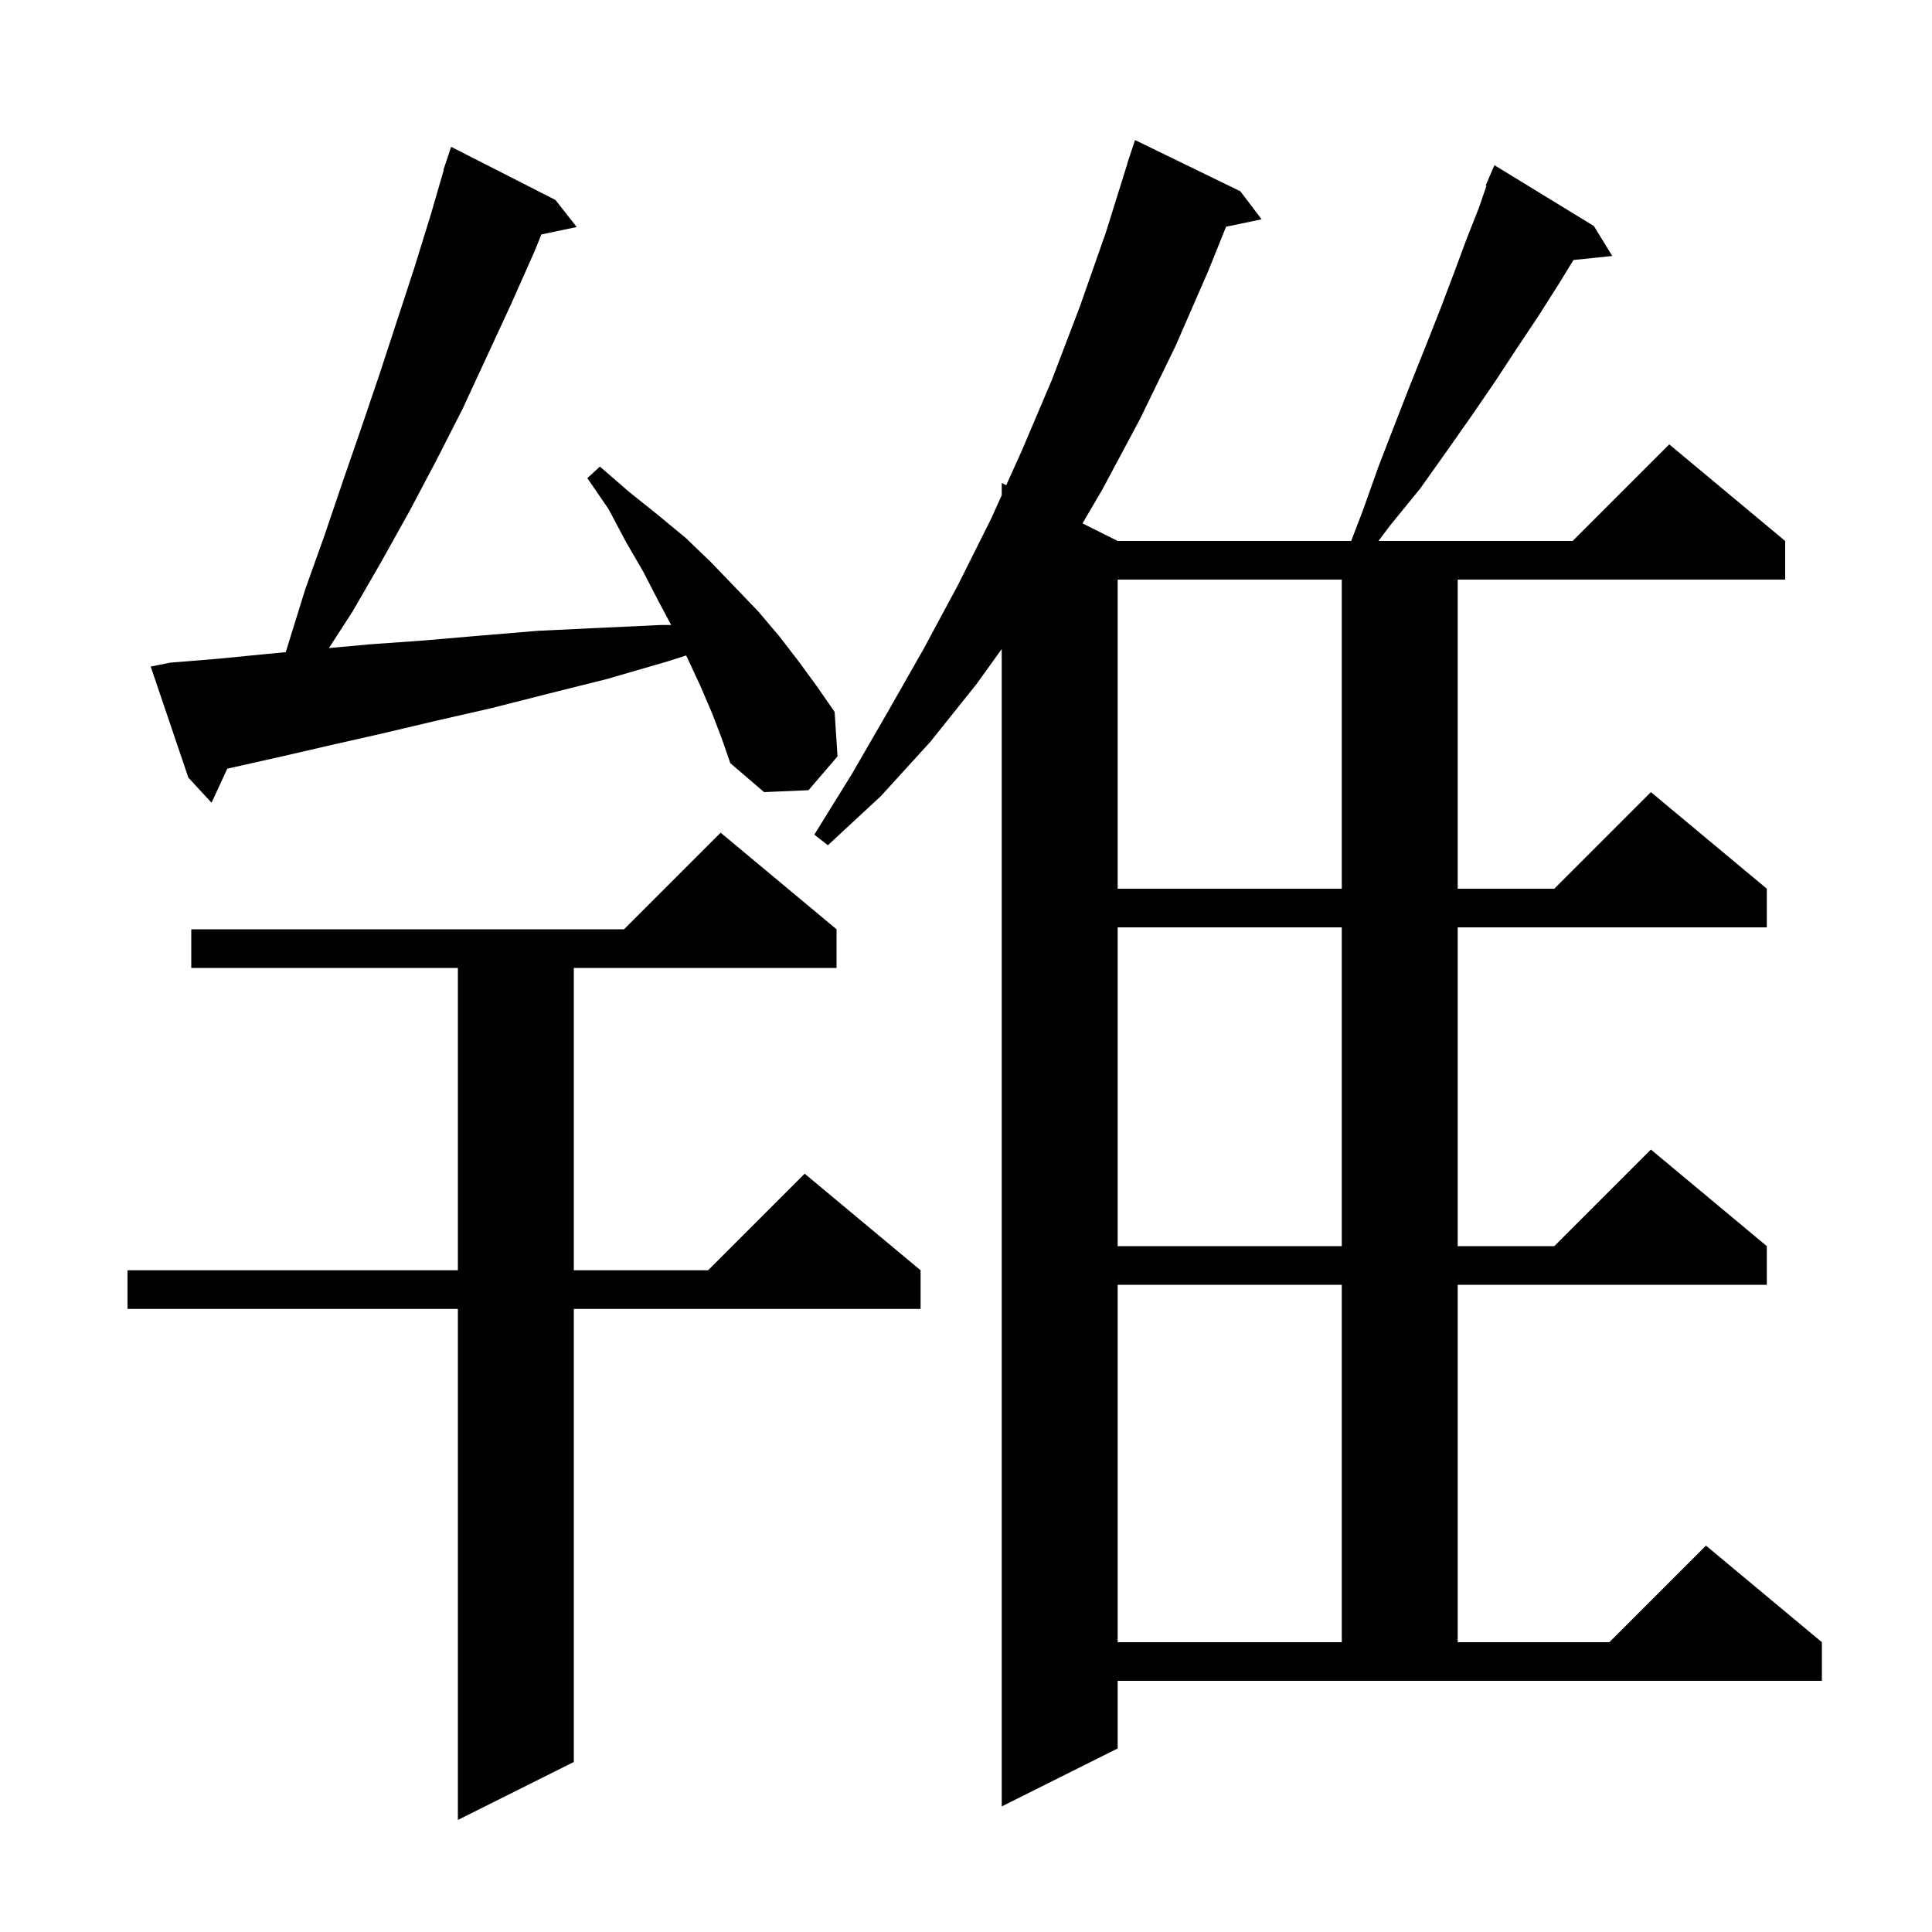 <svg xmlns="http://www.w3.org/2000/svg" xmlns:xlink="http://www.w3.org/1999/xlink" version="1.1" baseProfile="full" viewBox="0 0 200 200" width="200" height="200">
<g fill="black">
<path d="M 86.6 96.2 L 86.6 100.2 L 59.4 100.2 L 59.4 131.5 L 73.3 131.5 L 83.3 121.5 L 95.3 131.5 L 95.3 135.5 L 59.4 135.5 L 59.4 182.4 L 47.4 188.4 L 47.4 135.5 L 13.2 135.5 L 13.2 131.5 L 47.4 131.5 L 47.4 100.2 L 19.8 100.2 L 19.8 96.2 L 64.6 96.2 L 74.6 86.2 Z M 115.7 181.0 L 103.7 187.0 L 103.7 67.183 L 101.1 70.8 L 96.3 76.8 L 91.2 82.4 L 85.7 87.5 L 84.3 86.4 L 88.2 80.1 L 91.9 73.7 L 95.6 67.2 L 99.2 60.5 L 102.6 53.7 L 103.7 51.259 L 103.7 50.0 L 104.163 50.232 L 105.8 46.6 L 108.9 39.3 L 111.8 31.7 L 114.5 24.0 L 116.717 16.904 L 116.7 16.9 L 117.5 14.5 L 128.4 19.8 L 130.6 22.7 L 126.921 23.474 L 125.1 28.0 L 121.7 35.8 L 118.0 43.4 L 114.1 50.7 L 112.061 54.181 L 115.7 56.0 L 139.874 56.0 L 141.1 52.8 L 142.7 48.3 L 144.4 43.9 L 146.0 39.8 L 147.6 35.8 L 149.1 32.0 L 150.5 28.3 L 151.8 24.8 L 153.1 21.5 L 153.88 19.23 L 153.8 19.2 L 154.7 17.1 L 165.0 23.4 L 166.9 26.5 L 162.884 26.915 L 161.3 29.5 L 159.2 32.8 L 157.0 36.1 L 154.7 39.6 L 152.3 43.1 L 149.7 46.8 L 147.0 50.6 L 143.9 54.4 L 142.7 56.0 L 162.8 56.0 L 172.8 46.0 L 184.8 56.0 L 184.8 60.0 L 150.9 60.0 L 150.9 92.0 L 160.9 92.0 L 170.9 82.0 L 182.9 92.0 L 182.9 96.0 L 150.9 96.0 L 150.9 129.0 L 160.9 129.0 L 170.9 119.0 L 182.9 129.0 L 182.9 133.0 L 150.9 133.0 L 150.9 170.0 L 166.6 170.0 L 176.6 160.0 L 188.6 170.0 L 188.6 174.0 L 115.7 174.0 Z M 115.7 133.0 L 115.7 170.0 L 138.9 170.0 L 138.9 133.0 Z M 115.7 96.0 L 115.7 129.0 L 138.9 129.0 L 138.9 96.0 Z M 115.7 60.0 L 115.7 92.0 L 138.9 92.0 L 138.9 60.0 Z M 73.7 73.8 L 72.5 71.0 L 71.2 68.2 L 71.033 67.855 L 69.0 68.5 L 62.8 70.3 L 56.8 71.8 L 50.9 73.3 L 45.2 74.6 L 39.7 75.9 L 34.4 77.1 L 29.2 78.3 L 24.3 79.4 L 23.526 79.577 L 21.9 83.1 L 19.5 80.5 L 15.6 69.0 L 17.6 68.6 L 22.5 68.2 L 27.6 67.7 L 29.58 67.51 L 31.6 61.0 L 33.6 55.4 L 35.5 49.8 L 37.4 44.3 L 39.3 38.7 L 42.9 27.7 L 44.6 22.2 L 45.935 17.609 L 45.9 17.6 L 46.7 15.2 L 57.5 20.7 L 59.7 23.5 L 56.046 24.269 L 55.3 26.1 L 52.9 31.5 L 47.9 42.3 L 45.2 47.6 L 42.4 52.9 L 39.5 58.1 L 36.5 63.3 L 34.05 67.086 L 38.3 66.7 L 43.9 66.3 L 49.7 65.8 L 55.7 65.3 L 62.0 65.0 L 68.4 64.7 L 69.48 64.7 L 68.2 62.3 L 66.6 59.2 L 64.8 56.1 L 63.0 52.7 L 60.8 49.5 L 62.1 48.3 L 65.1 50.9 L 68.1 53.3 L 71.0 55.7 L 73.6 58.2 L 76.1 60.8 L 78.5 63.3 L 80.7 65.9 L 82.7 68.5 L 84.6 71.1 L 86.4 73.7 L 86.7 78.3 L 83.7 81.8 L 79.1 82.0 L 75.6 79.0 L 74.7 76.4 Z " />
</g>
</svg>
